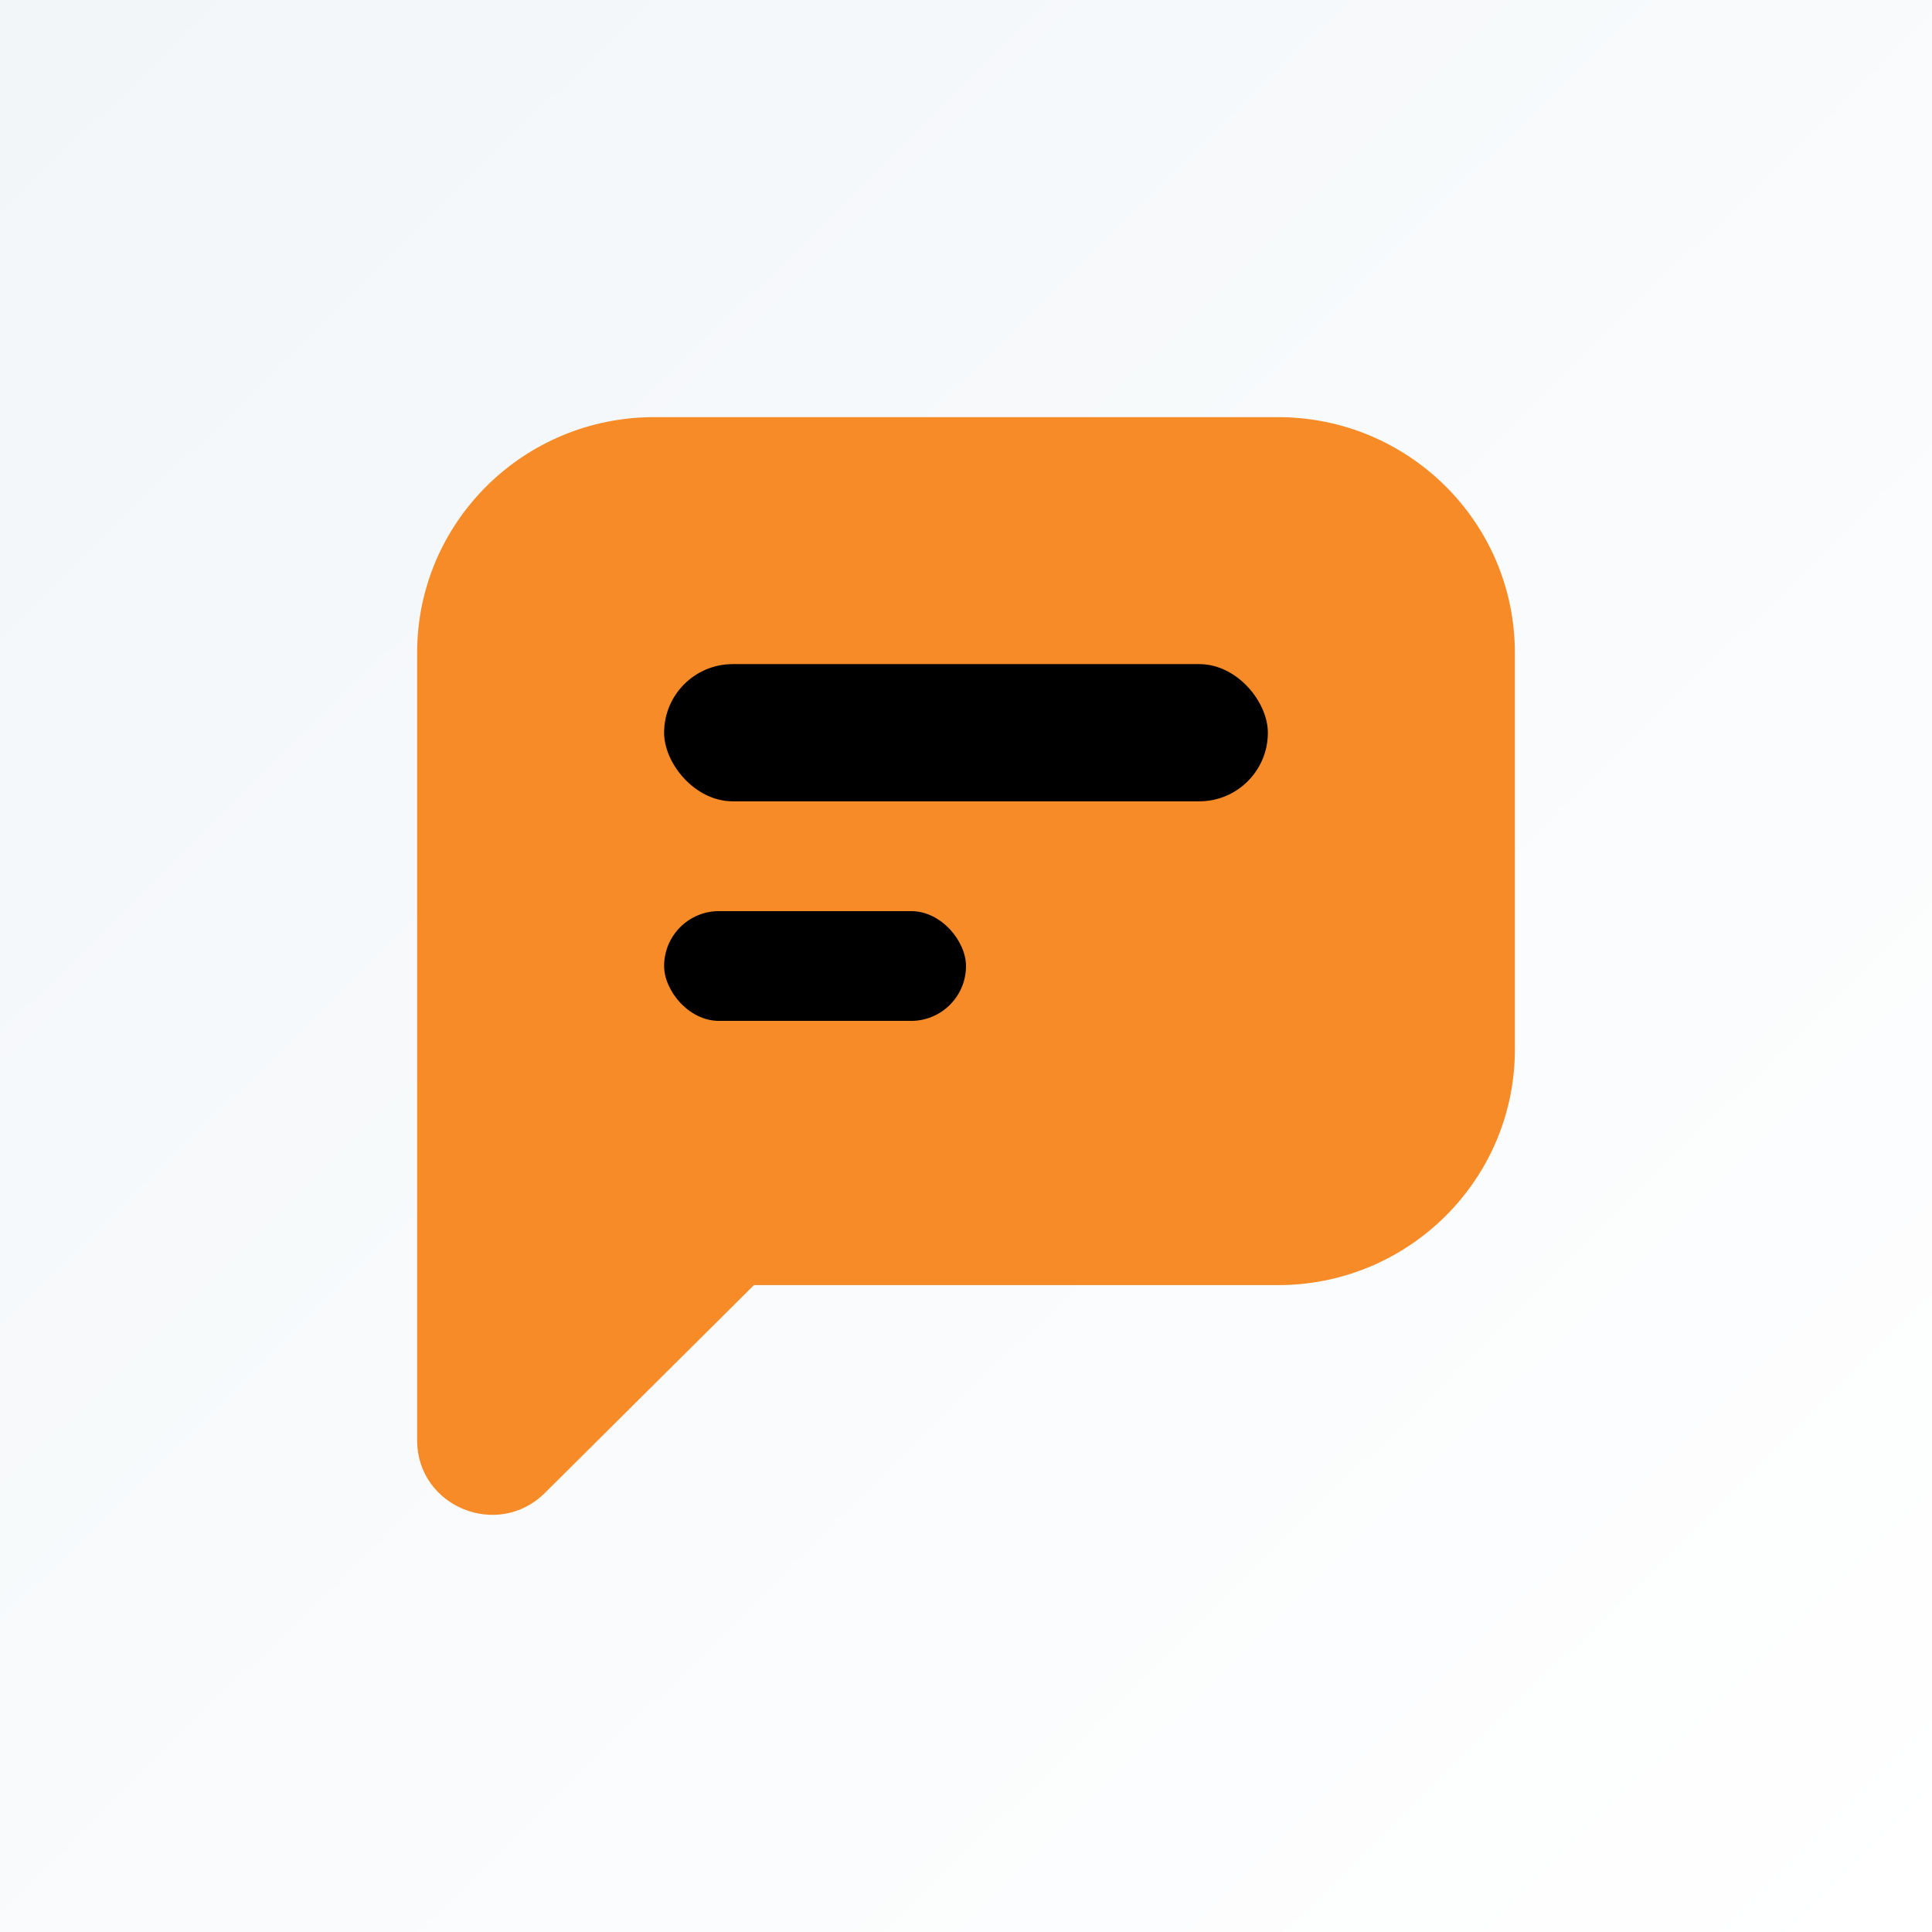 <svg width="110" height="110" viewBox="0 0 110 110" fill="none" xmlns="http://www.w3.org/2000/svg">
<rect x="0" y="0" width="110" height="110" fill="#333333" stroke="none"/>
<rect width="110" height="110" fill="url(#paint0_linear_4108_36122)"/>
<path d="M72.756 23.75C80.208 23.75 86.25 29.756 86.25 37.164V59.756C86.25 67.164 80.208 73.17 72.756 73.17H42.926L31.024 85.001C28.34 87.669 23.75 85.779 23.75 82.005V37.164C23.75 29.756 29.792 23.75 37.244 23.75H72.756Z" fill="#F78B27"/>
<rect x="37.812" y="37.812" width="34.375" height="7.812" rx="3.906" fill="black"/>
<rect x="37.812" y="51.875" width="17.188" height="6.25" rx="3.125" fill="black"/>
<defs>
<linearGradient id="paint0_linear_4108_36122" x1="0" y1="0" x2="109.083" y2="110.976" gradientUnits="userSpaceOnUse">
<stop stop-color="#F2F6F9"/>
<stop offset="1" stop-color="white"/>
</linearGradient>
</defs>
</svg>
